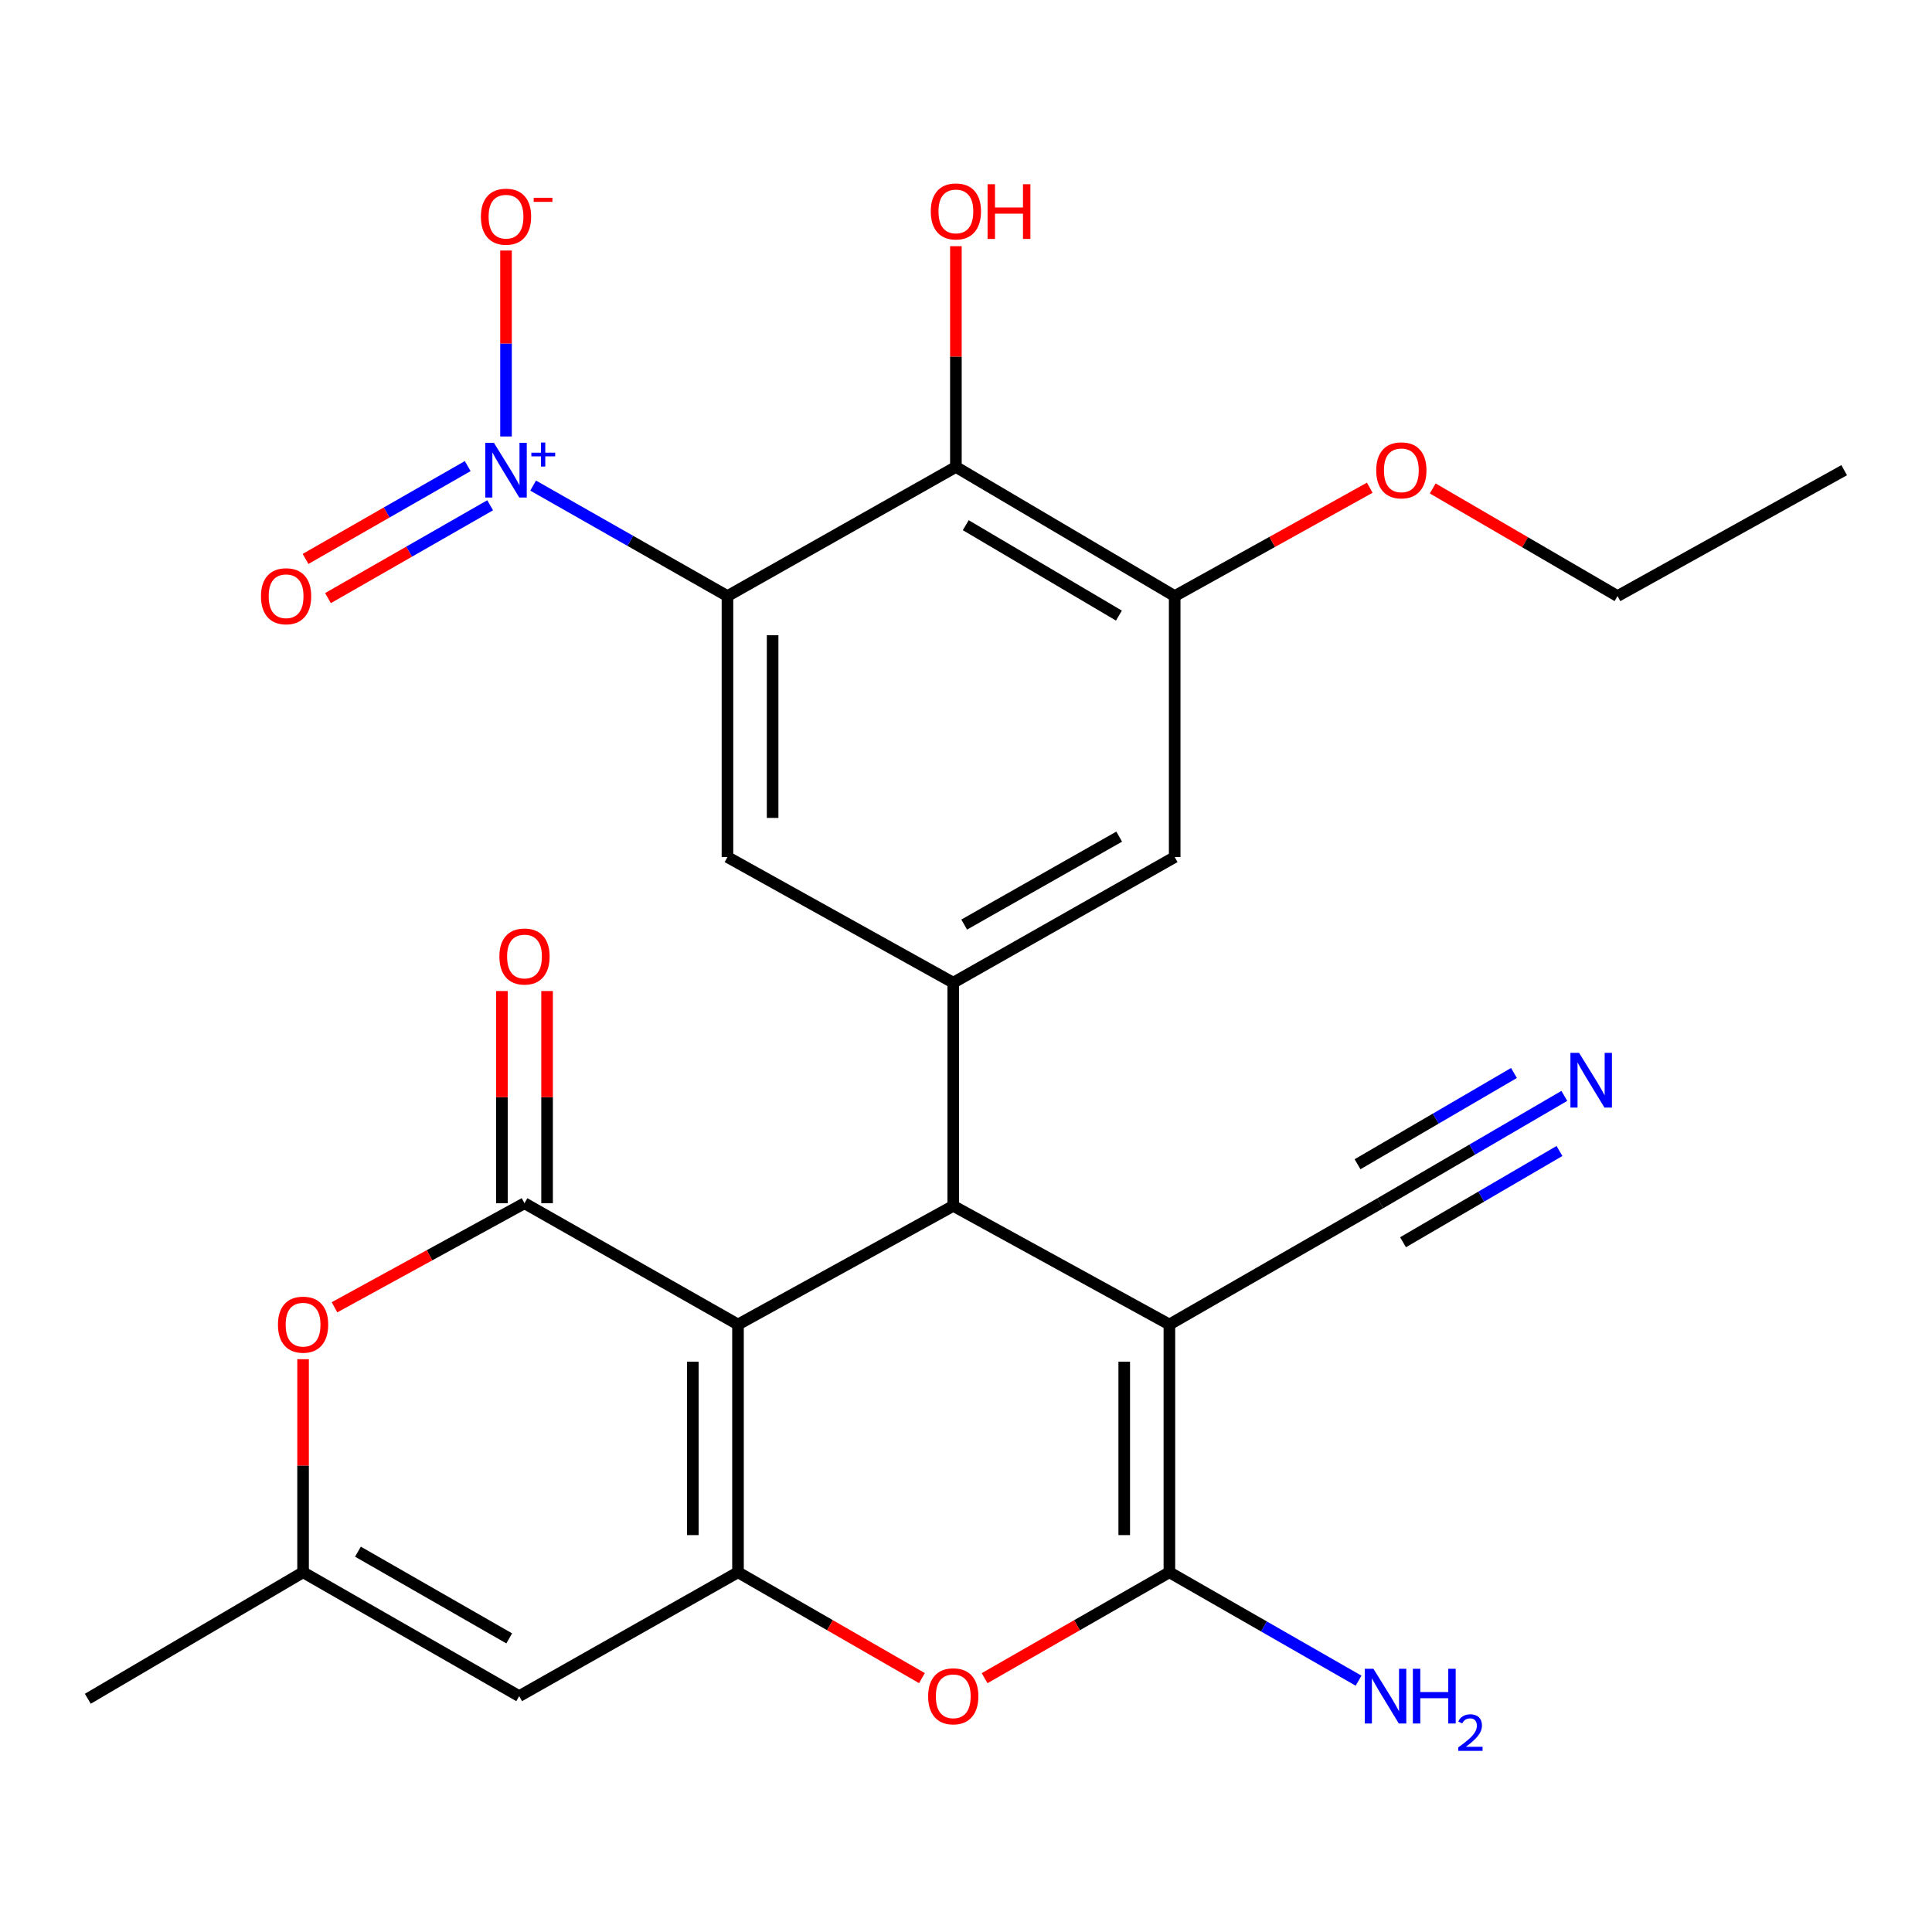 <?xml version='1.0' encoding='iso-8859-1'?>
<svg version='1.1' baseProfile='full'
              xmlns='http://www.w3.org/2000/svg'
                      xmlns:rdkit='http://www.rdkit.org/xml'
                      xmlns:xlink='http://www.w3.org/1999/xlink'
                  xml:space='preserve'
width='1000px' height='1000px' viewBox='0 0 1000 1000'>
<!-- END OF HEADER -->
<rect style='opacity:1.0;fill:#FFFFFF;stroke:none' width='1000' height='1000' x='0' y='0'> </rect>
<path class='bond-1' d='M 381.988,685.56 L 381.988,813.803' style='fill:none;fill-rule:evenodd;stroke:#000000;stroke-width:6px;stroke-linecap:butt;stroke-linejoin:miter;stroke-opacity:1' />
<path class='bond-1' d='M 358.617,704.797 L 358.617,794.567' style='fill:none;fill-rule:evenodd;stroke:#000000;stroke-width:6px;stroke-linecap:butt;stroke-linejoin:miter;stroke-opacity:1' />
<path class='bond-3' d='M 381.988,685.56 L 493.404,624.158' style='fill:none;fill-rule:evenodd;stroke:#000000;stroke-width:6px;stroke-linecap:butt;stroke-linejoin:miter;stroke-opacity:1' />
<path class='bond-4' d='M 381.988,685.56 L 271.481,622.795' style='fill:none;fill-rule:evenodd;stroke:#000000;stroke-width:6px;stroke-linecap:butt;stroke-linejoin:miter;stroke-opacity:1' />
<path class='bond-0' d='M 605.275,685.56 L 493.404,624.158' style='fill:none;fill-rule:evenodd;stroke:#000000;stroke-width:6px;stroke-linecap:butt;stroke-linejoin:miter;stroke-opacity:1' />
<path class='bond-5' d='M 605.275,685.56 L 605.275,813.803' style='fill:none;fill-rule:evenodd;stroke:#000000;stroke-width:6px;stroke-linecap:butt;stroke-linejoin:miter;stroke-opacity:1' />
<path class='bond-5' d='M 581.903,704.797 L 581.903,794.567' style='fill:none;fill-rule:evenodd;stroke:#000000;stroke-width:6px;stroke-linecap:butt;stroke-linejoin:miter;stroke-opacity:1' />
<path class='bond-13' d='M 605.275,685.56 L 714.432,622.795' style='fill:none;fill-rule:evenodd;stroke:#000000;stroke-width:6px;stroke-linecap:butt;stroke-linejoin:miter;stroke-opacity:1' />
<path class='bond-7' d='M 381.988,813.803 L 429.589,841.196' style='fill:none;fill-rule:evenodd;stroke:#000000;stroke-width:6px;stroke-linecap:butt;stroke-linejoin:miter;stroke-opacity:1' />
<path class='bond-7' d='M 429.589,841.196 L 477.19,868.588' style='fill:none;fill-rule:evenodd;stroke:#FF0000;stroke-width:6px;stroke-linecap:butt;stroke-linejoin:miter;stroke-opacity:1' />
<path class='bond-10' d='M 381.988,813.803 L 268.728,877.919' style='fill:none;fill-rule:evenodd;stroke:#000000;stroke-width:6px;stroke-linecap:butt;stroke-linejoin:miter;stroke-opacity:1' />
<path class='bond-2' d='M 376.535,308.529 L 376.535,443.615' style='fill:none;fill-rule:evenodd;stroke:#000000;stroke-width:6px;stroke-linecap:butt;stroke-linejoin:miter;stroke-opacity:1' />
<path class='bond-2' d='M 399.906,328.792 L 399.906,423.352' style='fill:none;fill-rule:evenodd;stroke:#000000;stroke-width:6px;stroke-linecap:butt;stroke-linejoin:miter;stroke-opacity:1' />
<path class='bond-6' d='M 376.535,308.529 L 326.241,279.936' style='fill:none;fill-rule:evenodd;stroke:#000000;stroke-width:6px;stroke-linecap:butt;stroke-linejoin:miter;stroke-opacity:1' />
<path class='bond-6' d='M 326.241,279.936 L 275.948,251.342' style='fill:none;fill-rule:evenodd;stroke:#0000FF;stroke-width:6px;stroke-linecap:butt;stroke-linejoin:miter;stroke-opacity:1' />
<path class='bond-29' d='M 376.535,308.529 L 494.767,241.687' style='fill:none;fill-rule:evenodd;stroke:#000000;stroke-width:6px;stroke-linecap:butt;stroke-linejoin:miter;stroke-opacity:1' />
<path class='bond-8' d='M 493.404,624.158 L 493.404,508.639' style='fill:none;fill-rule:evenodd;stroke:#000000;stroke-width:6px;stroke-linecap:butt;stroke-linejoin:miter;stroke-opacity:1' />
<path class='bond-11' d='M 271.481,622.795 L 222.309,649.723' style='fill:none;fill-rule:evenodd;stroke:#000000;stroke-width:6px;stroke-linecap:butt;stroke-linejoin:miter;stroke-opacity:1' />
<path class='bond-11' d='M 222.309,649.723 L 173.137,676.652' style='fill:none;fill-rule:evenodd;stroke:#FF0000;stroke-width:6px;stroke-linecap:butt;stroke-linejoin:miter;stroke-opacity:1' />
<path class='bond-19' d='M 283.166,622.795 L 283.166,567.878' style='fill:none;fill-rule:evenodd;stroke:#000000;stroke-width:6px;stroke-linecap:butt;stroke-linejoin:miter;stroke-opacity:1' />
<path class='bond-19' d='M 283.166,567.878 L 283.166,512.961' style='fill:none;fill-rule:evenodd;stroke:#FF0000;stroke-width:6px;stroke-linecap:butt;stroke-linejoin:miter;stroke-opacity:1' />
<path class='bond-19' d='M 259.795,622.795 L 259.795,567.878' style='fill:none;fill-rule:evenodd;stroke:#000000;stroke-width:6px;stroke-linecap:butt;stroke-linejoin:miter;stroke-opacity:1' />
<path class='bond-19' d='M 259.795,567.878 L 259.795,512.961' style='fill:none;fill-rule:evenodd;stroke:#FF0000;stroke-width:6px;stroke-linecap:butt;stroke-linejoin:miter;stroke-opacity:1' />
<path class='bond-21' d='M 605.275,813.803 L 654.234,841.86' style='fill:none;fill-rule:evenodd;stroke:#000000;stroke-width:6px;stroke-linecap:butt;stroke-linejoin:miter;stroke-opacity:1' />
<path class='bond-21' d='M 654.234,841.86 L 703.194,869.917' style='fill:none;fill-rule:evenodd;stroke:#0000FF;stroke-width:6px;stroke-linecap:butt;stroke-linejoin:miter;stroke-opacity:1' />
<path class='bond-27' d='M 605.275,813.803 L 557.451,841.212' style='fill:none;fill-rule:evenodd;stroke:#000000;stroke-width:6px;stroke-linecap:butt;stroke-linejoin:miter;stroke-opacity:1' />
<path class='bond-27' d='M 557.451,841.212 L 509.628,868.621' style='fill:none;fill-rule:evenodd;stroke:#FF0000;stroke-width:6px;stroke-linecap:butt;stroke-linejoin:miter;stroke-opacity:1' />
<path class='bond-18' d='M 261.912,225.92 L 261.912,177.797' style='fill:none;fill-rule:evenodd;stroke:#0000FF;stroke-width:6px;stroke-linecap:butt;stroke-linejoin:miter;stroke-opacity:1' />
<path class='bond-18' d='M 261.912,177.797 L 261.912,129.674' style='fill:none;fill-rule:evenodd;stroke:#FF0000;stroke-width:6px;stroke-linecap:butt;stroke-linejoin:miter;stroke-opacity:1' />
<path class='bond-20' d='M 242.087,241.247 L 200.118,265.273' style='fill:none;fill-rule:evenodd;stroke:#0000FF;stroke-width:6px;stroke-linecap:butt;stroke-linejoin:miter;stroke-opacity:1' />
<path class='bond-20' d='M 200.118,265.273 L 158.15,289.3' style='fill:none;fill-rule:evenodd;stroke:#FF0000;stroke-width:6px;stroke-linecap:butt;stroke-linejoin:miter;stroke-opacity:1' />
<path class='bond-20' d='M 253.698,261.53 L 211.73,285.556' style='fill:none;fill-rule:evenodd;stroke:#0000FF;stroke-width:6px;stroke-linecap:butt;stroke-linejoin:miter;stroke-opacity:1' />
<path class='bond-20' d='M 211.73,285.556 L 169.762,309.582' style='fill:none;fill-rule:evenodd;stroke:#FF0000;stroke-width:6px;stroke-linecap:butt;stroke-linejoin:miter;stroke-opacity:1' />
<path class='bond-12' d='M 493.404,508.639 L 376.535,443.615' style='fill:none;fill-rule:evenodd;stroke:#000000;stroke-width:6px;stroke-linecap:butt;stroke-linejoin:miter;stroke-opacity:1' />
<path class='bond-16' d='M 493.404,508.639 L 608.014,443.615' style='fill:none;fill-rule:evenodd;stroke:#000000;stroke-width:6px;stroke-linecap:butt;stroke-linejoin:miter;stroke-opacity:1' />
<path class='bond-16' d='M 499.063,478.558 L 579.29,433.041' style='fill:none;fill-rule:evenodd;stroke:#000000;stroke-width:6px;stroke-linecap:butt;stroke-linejoin:miter;stroke-opacity:1' />
<path class='bond-9' d='M 494.767,241.687 L 608.014,308.529' style='fill:none;fill-rule:evenodd;stroke:#000000;stroke-width:6px;stroke-linecap:butt;stroke-linejoin:miter;stroke-opacity:1' />
<path class='bond-9' d='M 499.875,271.841 L 579.148,318.63' style='fill:none;fill-rule:evenodd;stroke:#000000;stroke-width:6px;stroke-linecap:butt;stroke-linejoin:miter;stroke-opacity:1' />
<path class='bond-22' d='M 494.767,241.687 L 494.767,184.555' style='fill:none;fill-rule:evenodd;stroke:#000000;stroke-width:6px;stroke-linecap:butt;stroke-linejoin:miter;stroke-opacity:1' />
<path class='bond-22' d='M 494.767,184.555 L 494.767,127.422' style='fill:none;fill-rule:evenodd;stroke:#FF0000;stroke-width:6px;stroke-linecap:butt;stroke-linejoin:miter;stroke-opacity:1' />
<path class='bond-28' d='M 268.728,877.919 L 156.871,813.803' style='fill:none;fill-rule:evenodd;stroke:#000000;stroke-width:6px;stroke-linecap:butt;stroke-linejoin:miter;stroke-opacity:1' />
<path class='bond-28' d='M 263.572,848.025 L 185.272,803.144' style='fill:none;fill-rule:evenodd;stroke:#000000;stroke-width:6px;stroke-linecap:butt;stroke-linejoin:miter;stroke-opacity:1' />
<path class='bond-14' d='M 156.871,703.526 L 156.871,758.665' style='fill:none;fill-rule:evenodd;stroke:#FF0000;stroke-width:6px;stroke-linecap:butt;stroke-linejoin:miter;stroke-opacity:1' />
<path class='bond-14' d='M 156.871,758.665 L 156.871,813.803' style='fill:none;fill-rule:evenodd;stroke:#000000;stroke-width:6px;stroke-linecap:butt;stroke-linejoin:miter;stroke-opacity:1' />
<path class='bond-17' d='M 714.432,622.795 L 762.06,595.012' style='fill:none;fill-rule:evenodd;stroke:#000000;stroke-width:6px;stroke-linecap:butt;stroke-linejoin:miter;stroke-opacity:1' />
<path class='bond-17' d='M 762.06,595.012 L 809.689,567.229' style='fill:none;fill-rule:evenodd;stroke:#0000FF;stroke-width:6px;stroke-linecap:butt;stroke-linejoin:miter;stroke-opacity:1' />
<path class='bond-17' d='M 726.207,642.983 L 766.692,619.367' style='fill:none;fill-rule:evenodd;stroke:#000000;stroke-width:6px;stroke-linecap:butt;stroke-linejoin:miter;stroke-opacity:1' />
<path class='bond-17' d='M 766.692,619.367 L 807.176,595.752' style='fill:none;fill-rule:evenodd;stroke:#0000FF;stroke-width:6px;stroke-linecap:butt;stroke-linejoin:miter;stroke-opacity:1' />
<path class='bond-17' d='M 702.656,602.607 L 743.14,578.992' style='fill:none;fill-rule:evenodd;stroke:#000000;stroke-width:6px;stroke-linecap:butt;stroke-linejoin:miter;stroke-opacity:1' />
<path class='bond-17' d='M 743.14,578.992 L 783.625,555.376' style='fill:none;fill-rule:evenodd;stroke:#0000FF;stroke-width:6px;stroke-linecap:butt;stroke-linejoin:miter;stroke-opacity:1' />
<path class='bond-24' d='M 156.871,813.803 L 45.455,879.282' style='fill:none;fill-rule:evenodd;stroke:#000000;stroke-width:6px;stroke-linecap:butt;stroke-linejoin:miter;stroke-opacity:1' />
<path class='bond-15' d='M 608.014,308.529 L 608.014,443.615' style='fill:none;fill-rule:evenodd;stroke:#000000;stroke-width:6px;stroke-linecap:butt;stroke-linejoin:miter;stroke-opacity:1' />
<path class='bond-23' d='M 608.014,308.529 L 658.499,280.488' style='fill:none;fill-rule:evenodd;stroke:#000000;stroke-width:6px;stroke-linecap:butt;stroke-linejoin:miter;stroke-opacity:1' />
<path class='bond-23' d='M 658.499,280.488 L 708.983,252.447' style='fill:none;fill-rule:evenodd;stroke:#FF0000;stroke-width:6px;stroke-linecap:butt;stroke-linejoin:miter;stroke-opacity:1' />
<path class='bond-25' d='M 741.575,252.82 L 789.398,280.674' style='fill:none;fill-rule:evenodd;stroke:#FF0000;stroke-width:6px;stroke-linecap:butt;stroke-linejoin:miter;stroke-opacity:1' />
<path class='bond-25' d='M 789.398,280.674 L 837.222,308.529' style='fill:none;fill-rule:evenodd;stroke:#000000;stroke-width:6px;stroke-linecap:butt;stroke-linejoin:miter;stroke-opacity:1' />
<path class='bond-26' d='M 837.222,308.529 L 954.545,243.362' style='fill:none;fill-rule:evenodd;stroke:#000000;stroke-width:6px;stroke-linecap:butt;stroke-linejoin:miter;stroke-opacity:1' />
<path  class='atom-7' d='M 255.652 229.202
L 264.932 244.202
Q 265.852 245.682, 267.332 248.362
Q 268.812 251.042, 268.892 251.202
L 268.892 229.202
L 272.652 229.202
L 272.652 257.522
L 268.772 257.522
L 258.812 241.122
Q 257.652 239.202, 256.412 237.002
Q 255.212 234.802, 254.852 234.122
L 254.852 257.522
L 251.172 257.522
L 251.172 229.202
L 255.652 229.202
' fill='#0000FF'/>
<path  class='atom-7' d='M 275.028 234.307
L 280.017 234.307
L 280.017 229.054
L 282.235 229.054
L 282.235 234.307
L 287.356 234.307
L 287.356 236.208
L 282.235 236.208
L 282.235 241.488
L 280.017 241.488
L 280.017 236.208
L 275.028 236.208
L 275.028 234.307
' fill='#0000FF'/>
<path  class='atom-8' d='M 480.404 877.999
Q 480.404 871.199, 483.764 867.399
Q 487.124 863.599, 493.404 863.599
Q 499.684 863.599, 503.044 867.399
Q 506.404 871.199, 506.404 877.999
Q 506.404 884.879, 503.004 888.799
Q 499.604 892.679, 493.404 892.679
Q 487.164 892.679, 483.764 888.799
Q 480.404 884.919, 480.404 877.999
M 493.404 889.479
Q 497.724 889.479, 500.044 886.599
Q 502.404 883.679, 502.404 877.999
Q 502.404 872.439, 500.044 869.639
Q 497.724 866.799, 493.404 866.799
Q 489.084 866.799, 486.724 869.599
Q 484.404 872.399, 484.404 877.999
Q 484.404 883.719, 486.724 886.599
Q 489.084 889.479, 493.404 889.479
' fill='#FF0000'/>
<path  class='atom-12' d='M 143.871 685.64
Q 143.871 678.84, 147.231 675.04
Q 150.591 671.24, 156.871 671.24
Q 163.151 671.24, 166.511 675.04
Q 169.871 678.84, 169.871 685.64
Q 169.871 692.52, 166.471 696.44
Q 163.071 700.32, 156.871 700.32
Q 150.631 700.32, 147.231 696.44
Q 143.871 692.56, 143.871 685.64
M 156.871 697.12
Q 161.191 697.12, 163.511 694.24
Q 165.871 691.32, 165.871 685.64
Q 165.871 680.08, 163.511 677.28
Q 161.191 674.44, 156.871 674.44
Q 152.551 674.44, 150.191 677.24
Q 147.871 680.04, 147.871 685.64
Q 147.871 691.36, 150.191 694.24
Q 152.551 697.12, 156.871 697.12
' fill='#FF0000'/>
<path  class='atom-18' d='M 817.328 544.961
L 826.608 559.961
Q 827.528 561.441, 829.008 564.121
Q 830.488 566.801, 830.568 566.961
L 830.568 544.961
L 834.328 544.961
L 834.328 573.281
L 830.448 573.281
L 820.488 556.881
Q 819.328 554.961, 818.088 552.761
Q 816.888 550.561, 816.528 549.881
L 816.528 573.281
L 812.848 573.281
L 812.848 544.961
L 817.328 544.961
' fill='#0000FF'/>
<path  class='atom-19' d='M 248.912 112.148
Q 248.912 105.348, 252.272 101.548
Q 255.632 97.748, 261.912 97.748
Q 268.192 97.748, 271.552 101.548
Q 274.912 105.348, 274.912 112.148
Q 274.912 119.028, 271.512 122.948
Q 268.112 126.828, 261.912 126.828
Q 255.672 126.828, 252.272 122.948
Q 248.912 119.068, 248.912 112.148
M 261.912 123.628
Q 266.232 123.628, 268.552 120.748
Q 270.912 117.828, 270.912 112.148
Q 270.912 106.588, 268.552 103.788
Q 266.232 100.948, 261.912 100.948
Q 257.592 100.948, 255.232 103.748
Q 252.912 106.548, 252.912 112.148
Q 252.912 117.868, 255.232 120.748
Q 257.592 123.628, 261.912 123.628
' fill='#FF0000'/>
<path  class='atom-19' d='M 276.232 102.37
L 285.92 102.37
L 285.92 104.482
L 276.232 104.482
L 276.232 102.37
' fill='#FF0000'/>
<path  class='atom-20' d='M 258.481 495.086
Q 258.481 488.286, 261.841 484.486
Q 265.201 480.686, 271.481 480.686
Q 277.761 480.686, 281.121 484.486
Q 284.481 488.286, 284.481 495.086
Q 284.481 501.966, 281.081 505.886
Q 277.681 509.766, 271.481 509.766
Q 265.241 509.766, 261.841 505.886
Q 258.481 502.006, 258.481 495.086
M 271.481 506.566
Q 275.801 506.566, 278.121 503.686
Q 280.481 500.766, 280.481 495.086
Q 280.481 489.526, 278.121 486.726
Q 275.801 483.886, 271.481 483.886
Q 267.161 483.886, 264.801 486.686
Q 262.481 489.486, 262.481 495.086
Q 262.481 500.806, 264.801 503.686
Q 267.161 506.566, 271.481 506.566
' fill='#FF0000'/>
<path  class='atom-21' d='M 135.08 308.609
Q 135.08 301.809, 138.44 298.009
Q 141.8 294.209, 148.08 294.209
Q 154.36 294.209, 157.72 298.009
Q 161.08 301.809, 161.08 308.609
Q 161.08 315.489, 157.68 319.409
Q 154.28 323.289, 148.08 323.289
Q 141.84 323.289, 138.44 319.409
Q 135.08 315.529, 135.08 308.609
M 148.08 320.089
Q 152.4 320.089, 154.72 317.209
Q 157.08 314.289, 157.08 308.609
Q 157.08 303.049, 154.72 300.249
Q 152.4 297.409, 148.08 297.409
Q 143.76 297.409, 141.4 300.209
Q 139.08 303.009, 139.08 308.609
Q 139.08 314.329, 141.4 317.209
Q 143.76 320.089, 148.08 320.089
' fill='#FF0000'/>
<path  class='atom-22' d='M 710.898 863.759
L 720.178 878.759
Q 721.098 880.239, 722.578 882.919
Q 724.058 885.599, 724.138 885.759
L 724.138 863.759
L 727.898 863.759
L 727.898 892.079
L 724.018 892.079
L 714.058 875.679
Q 712.898 873.759, 711.658 871.559
Q 710.458 869.359, 710.098 868.679
L 710.098 892.079
L 706.418 892.079
L 706.418 863.759
L 710.898 863.759
' fill='#0000FF'/>
<path  class='atom-22' d='M 731.298 863.759
L 735.138 863.759
L 735.138 875.799
L 749.618 875.799
L 749.618 863.759
L 753.458 863.759
L 753.458 892.079
L 749.618 892.079
L 749.618 878.999
L 735.138 878.999
L 735.138 892.079
L 731.298 892.079
L 731.298 863.759
' fill='#0000FF'/>
<path  class='atom-22' d='M 754.831 891.085
Q 755.517 889.316, 757.154 888.339
Q 758.791 887.336, 761.061 887.336
Q 763.886 887.336, 765.47 888.867
Q 767.054 890.399, 767.054 893.118
Q 767.054 895.89, 764.995 898.477
Q 762.962 901.064, 758.738 904.127
L 767.371 904.127
L 767.371 906.239
L 754.778 906.239
L 754.778 904.47
Q 758.263 901.988, 760.322 900.14
Q 762.408 898.292, 763.411 896.629
Q 764.414 894.966, 764.414 893.25
Q 764.414 891.455, 763.517 890.451
Q 762.619 889.448, 761.061 889.448
Q 759.557 889.448, 758.553 890.055
Q 757.55 890.663, 756.837 892.009
L 754.831 891.085
' fill='#0000FF'/>
<path  class='atom-23' d='M 481.767 109.434
Q 481.767 102.634, 485.127 98.834
Q 488.487 95.034, 494.767 95.034
Q 501.047 95.034, 504.407 98.834
Q 507.767 102.634, 507.767 109.434
Q 507.767 116.314, 504.367 120.234
Q 500.967 124.114, 494.767 124.114
Q 488.527 124.114, 485.127 120.234
Q 481.767 116.354, 481.767 109.434
M 494.767 120.914
Q 499.087 120.914, 501.407 118.034
Q 503.767 115.114, 503.767 109.434
Q 503.767 103.874, 501.407 101.074
Q 499.087 98.234, 494.767 98.234
Q 490.447 98.234, 488.087 101.034
Q 485.767 103.834, 485.767 109.434
Q 485.767 115.154, 488.087 118.034
Q 490.447 120.914, 494.767 120.914
' fill='#FF0000'/>
<path  class='atom-23' d='M 511.167 95.354
L 515.007 95.354
L 515.007 107.394
L 529.487 107.394
L 529.487 95.354
L 533.327 95.354
L 533.327 123.674
L 529.487 123.674
L 529.487 110.594
L 515.007 110.594
L 515.007 123.674
L 511.167 123.674
L 511.167 95.354
' fill='#FF0000'/>
<path  class='atom-24' d='M 712.338 243.442
Q 712.338 236.642, 715.698 232.842
Q 719.058 229.042, 725.338 229.042
Q 731.618 229.042, 734.978 232.842
Q 738.338 236.642, 738.338 243.442
Q 738.338 250.322, 734.938 254.242
Q 731.538 258.122, 725.338 258.122
Q 719.098 258.122, 715.698 254.242
Q 712.338 250.362, 712.338 243.442
M 725.338 254.922
Q 729.658 254.922, 731.978 252.042
Q 734.338 249.122, 734.338 243.442
Q 734.338 237.882, 731.978 235.082
Q 729.658 232.242, 725.338 232.242
Q 721.018 232.242, 718.658 235.042
Q 716.338 237.842, 716.338 243.442
Q 716.338 249.162, 718.658 252.042
Q 721.018 254.922, 725.338 254.922
' fill='#FF0000'/>
</svg>
